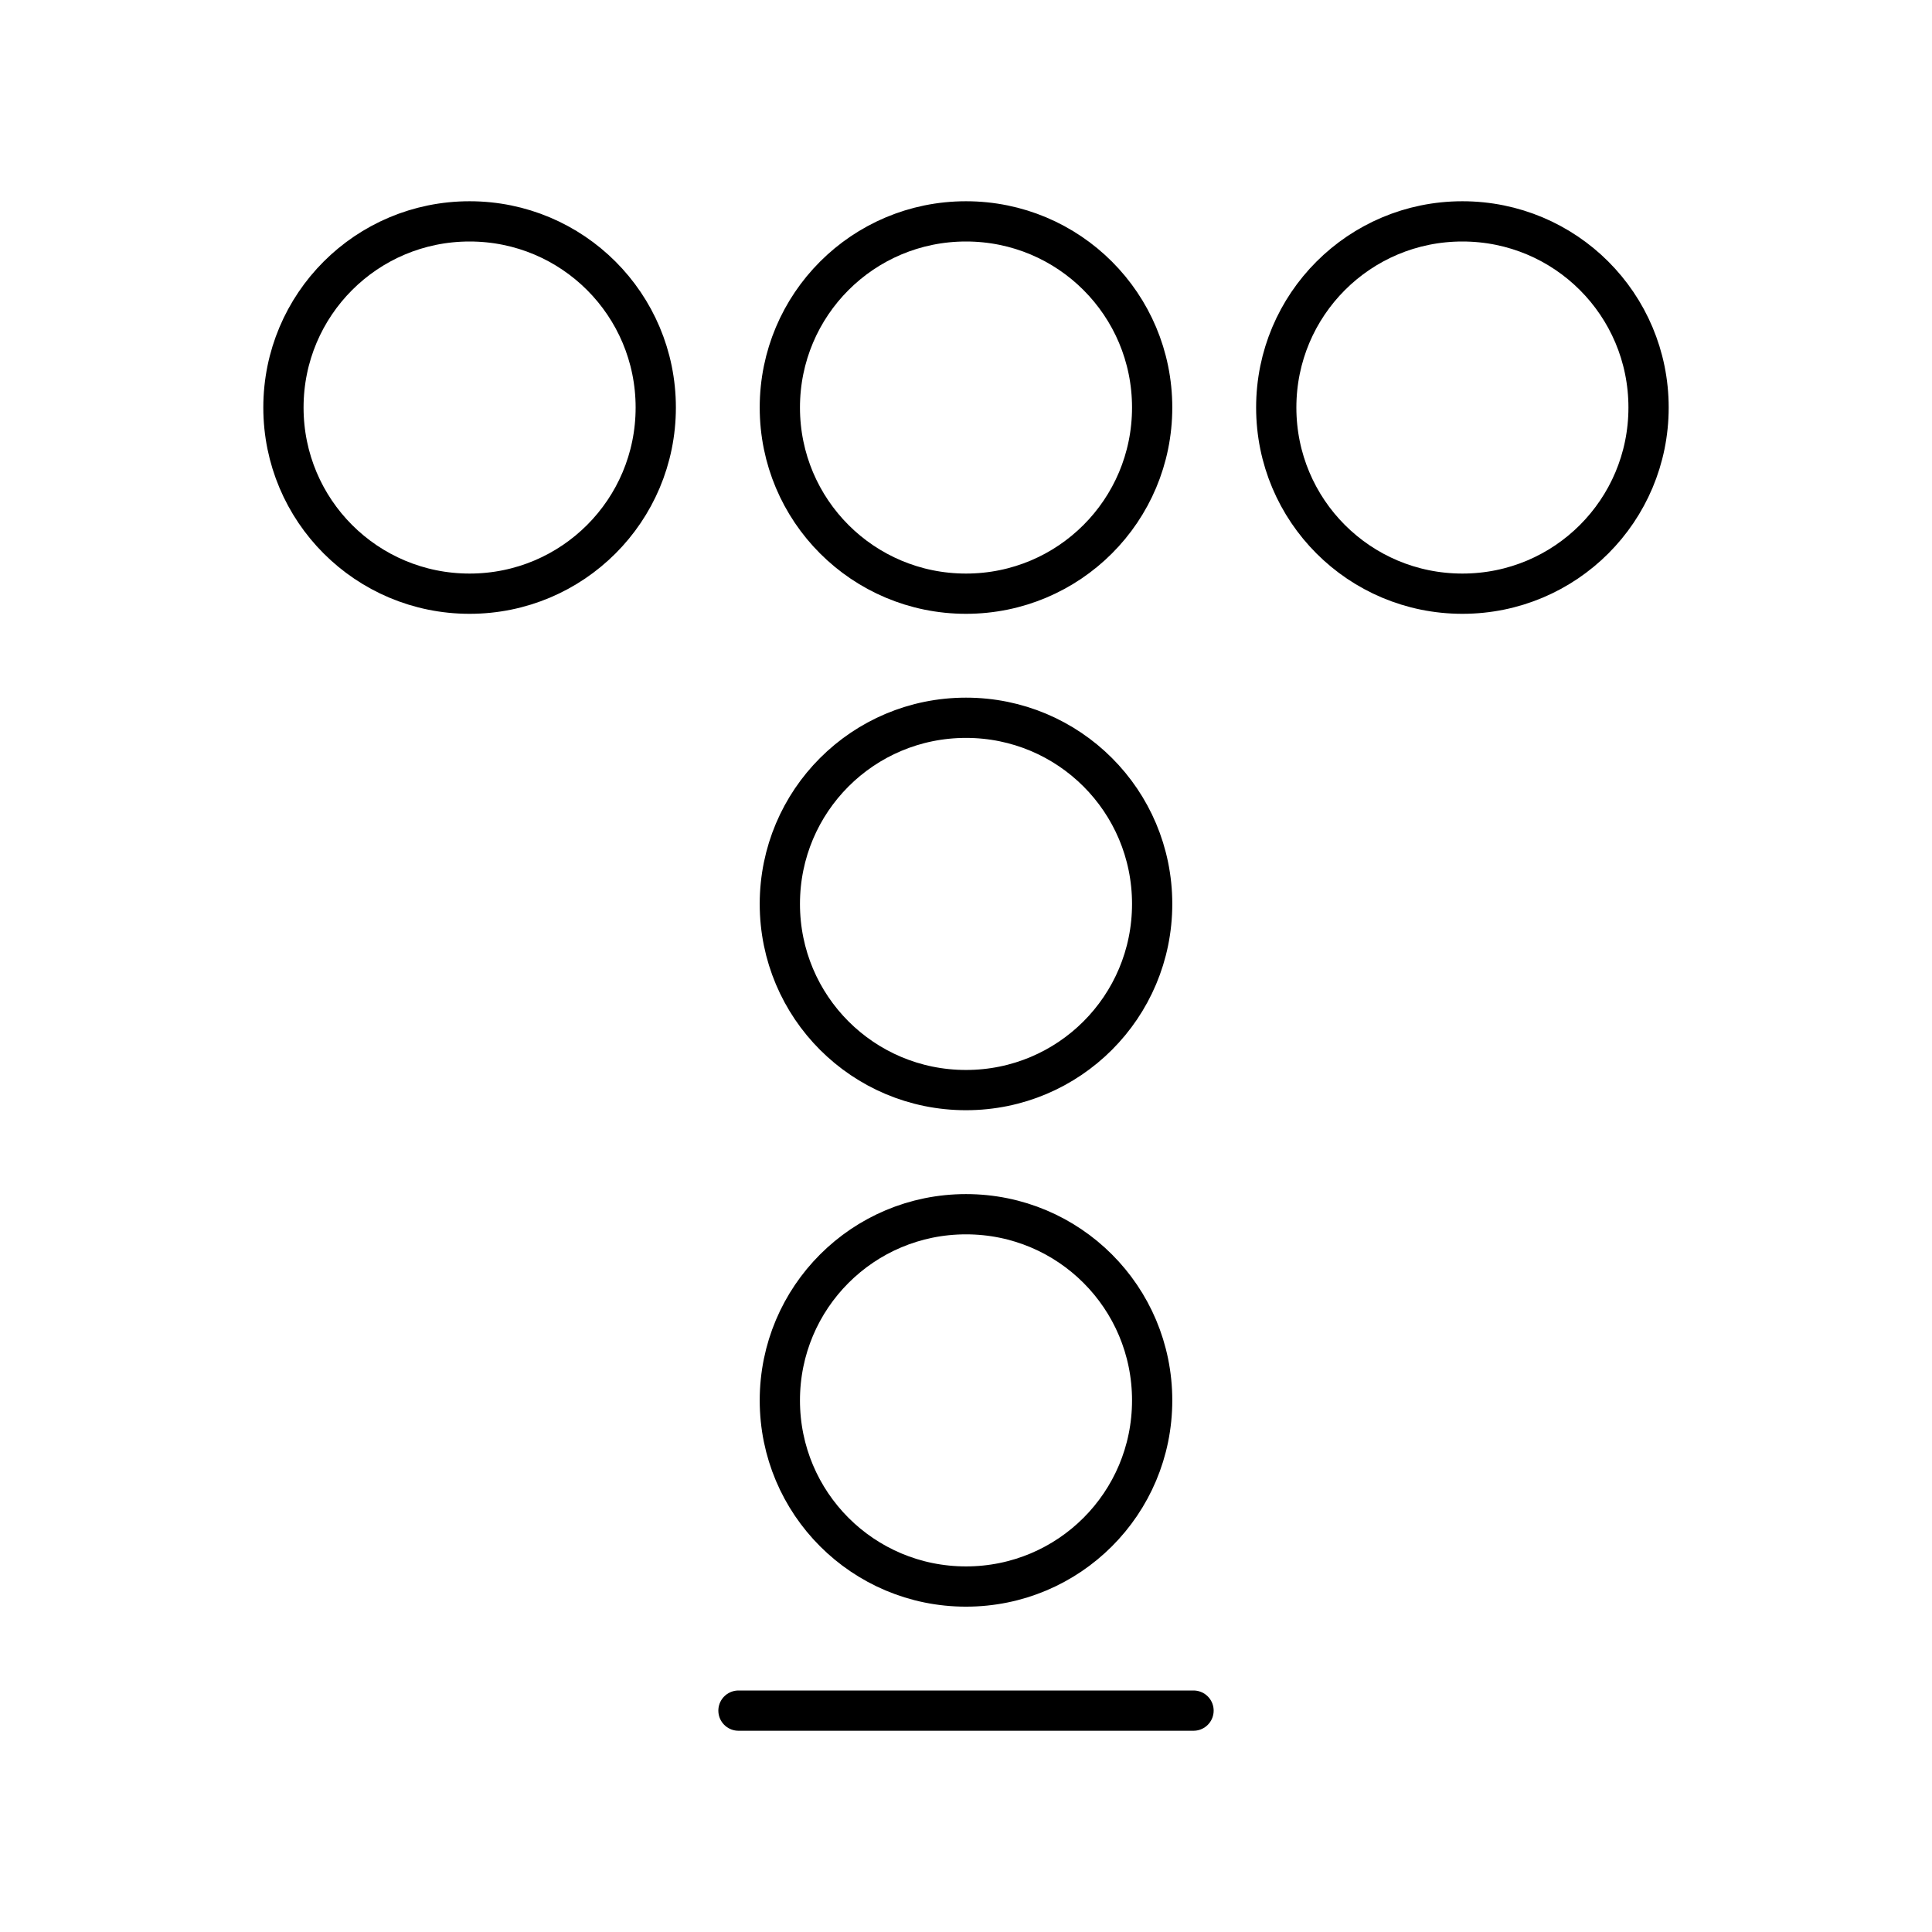 <?xml version="1.0" encoding="utf-8"?>
<!-- Generator: www.svgicons.com -->
<svg xmlns="http://www.w3.org/2000/svg" width="800" height="800" viewBox="0 0 48 48">
<path fill="none" stroke="currentColor" stroke-linecap="round" stroke-linejoin="round" d="M11.667 5.5c2.559 0 4.625 2.066 4.625 4.625s-2.066 4.625-4.625 4.625s-4.625-2.066-4.625-4.625S9.107 5.5 11.667 5.5M24 5.5c2.56 0 4.625 2.066 4.625 4.625S26.559 14.75 24 14.75s-4.625-2.066-4.625-4.625S21.441 5.5 24 5.5m12.333 0c2.56 0 4.625 2.066 4.625 4.625s-2.065 4.625-4.625 4.625s-4.625-2.066-4.625-4.625S33.774 5.5 36.333 5.5M24 17.833c2.56 0 4.625 2.066 4.625 4.625S26.559 27.083 24 27.083s-4.625-2.065-4.625-4.625s2.066-4.625 4.625-4.625m0 12.334c2.56 0 4.625 2.065 4.625 4.625S26.559 39.417 24 39.417s-4.625-2.066-4.625-4.625s2.066-4.625 4.625-4.625M29.653 42.5H18.347"/>
</svg>